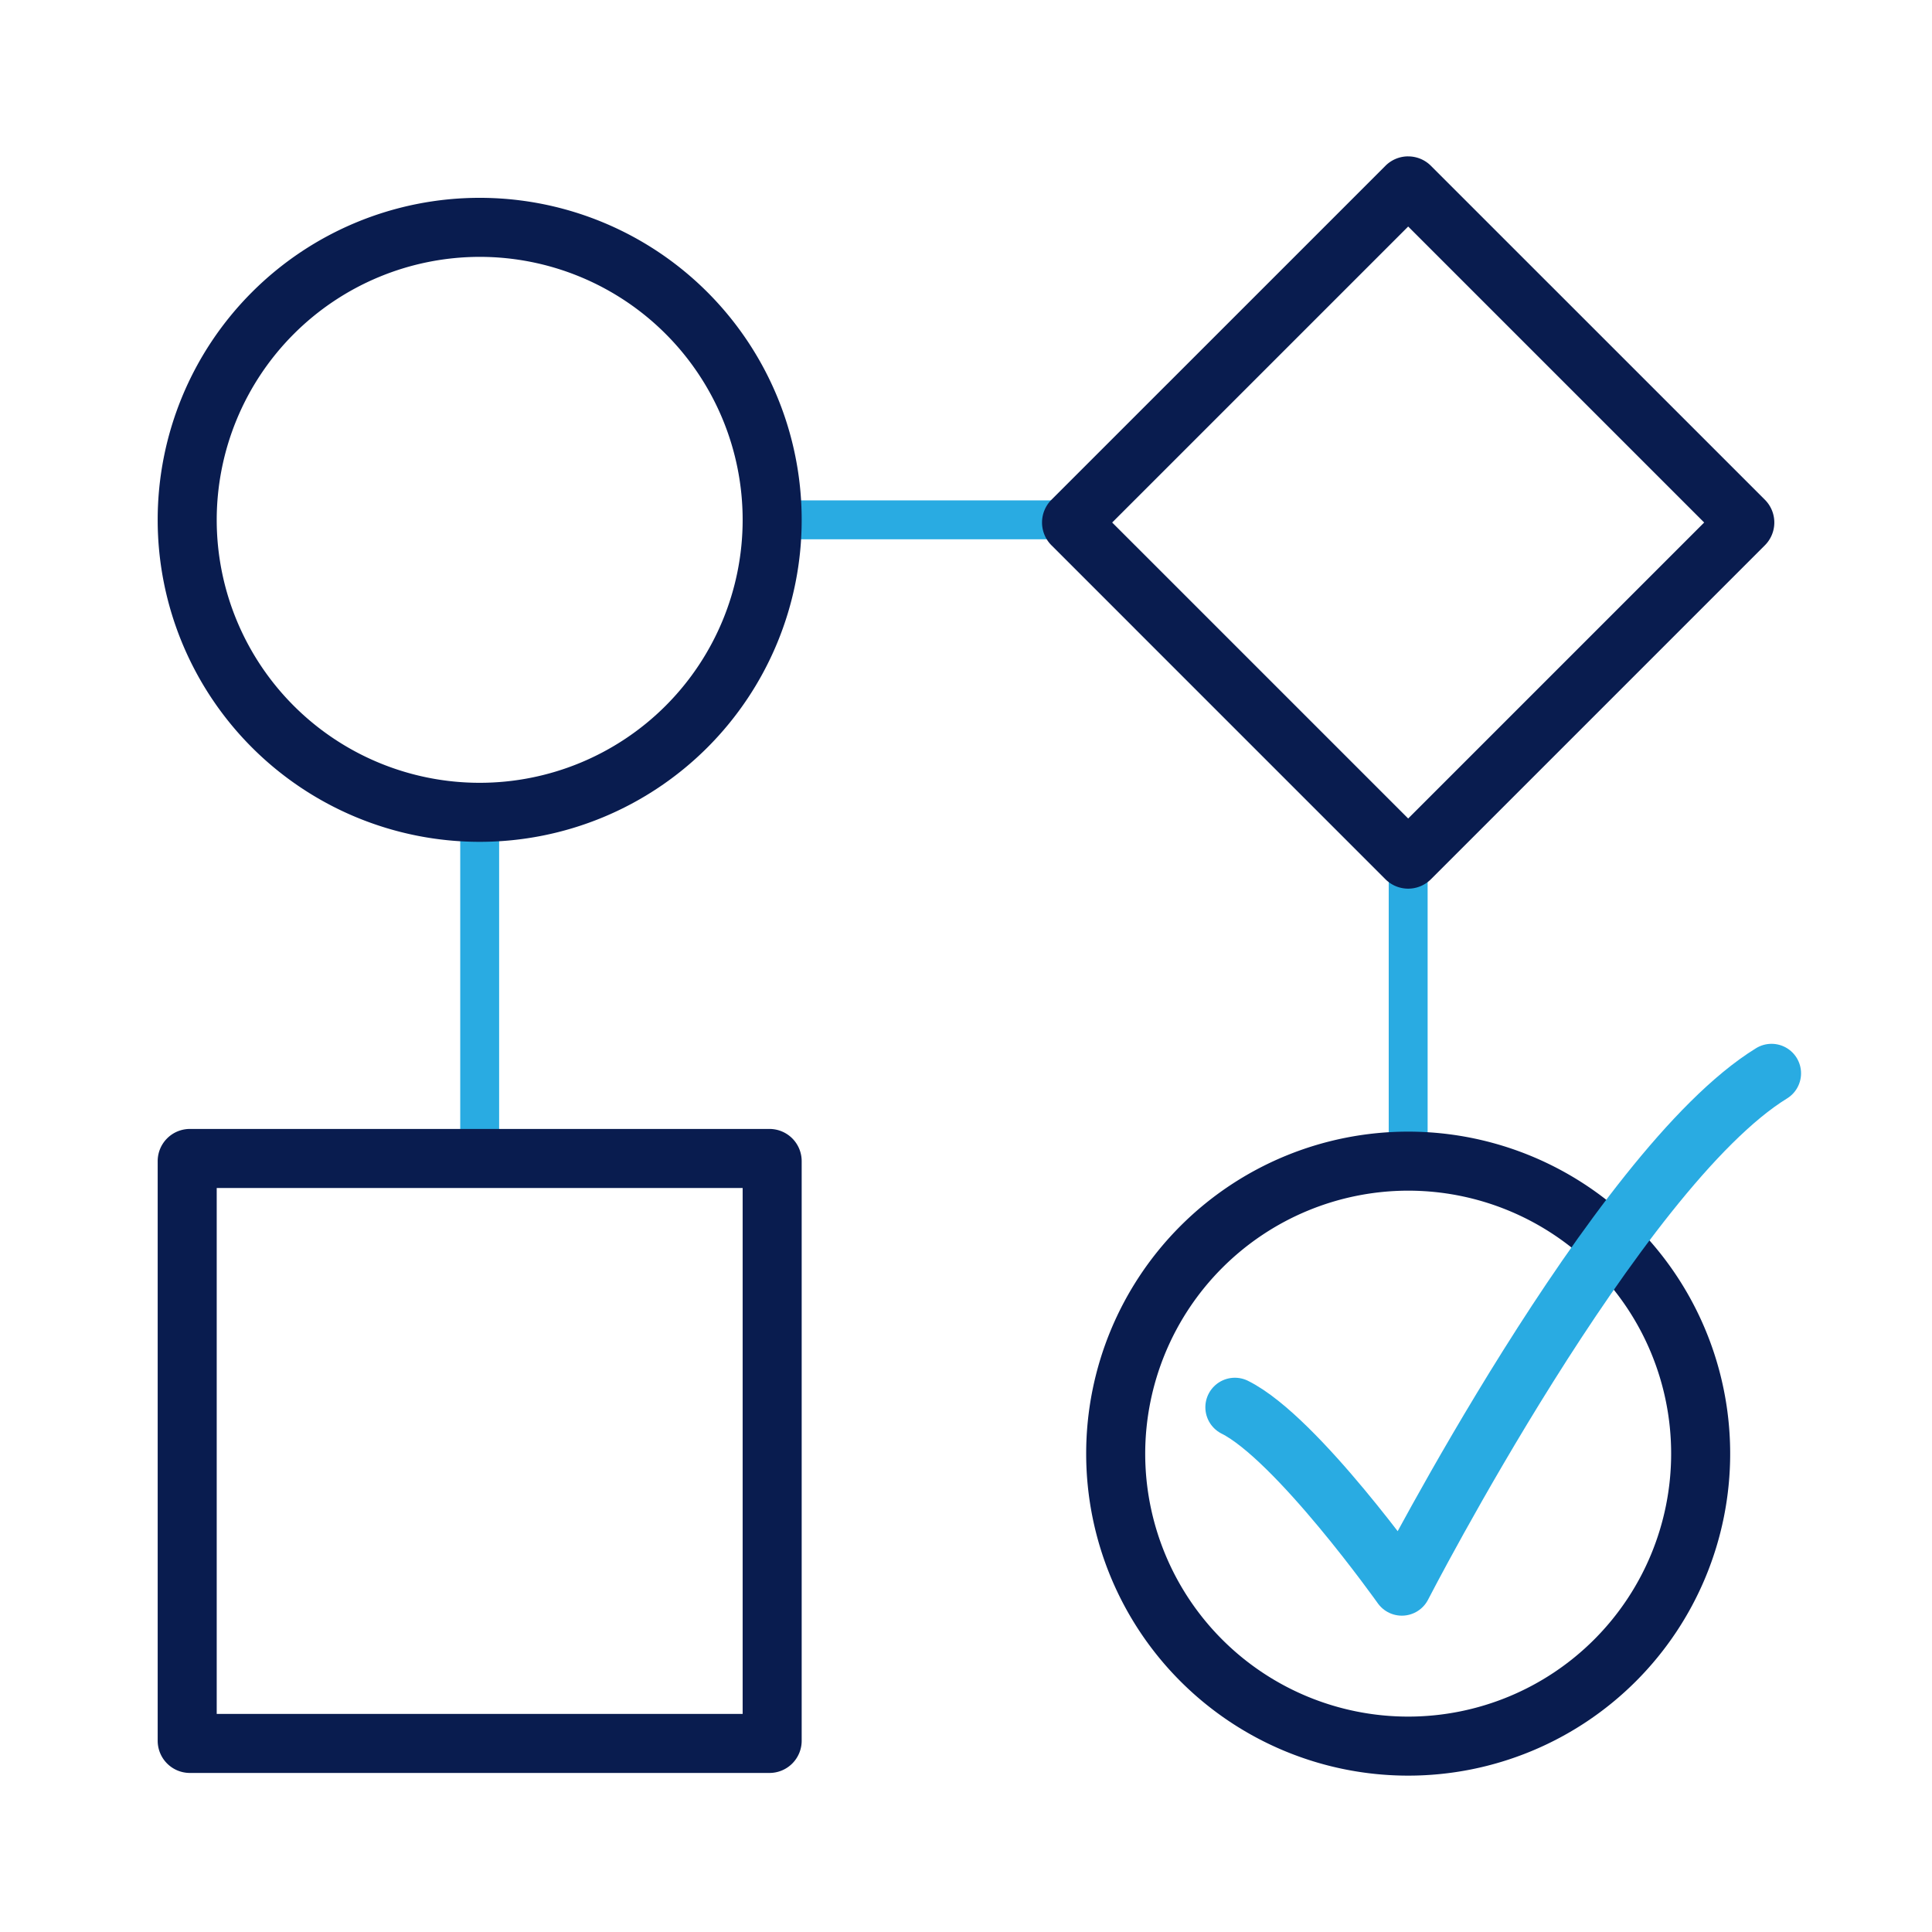 <svg xmlns="http://www.w3.org/2000/svg" viewBox="0 0 360 360"><defs><style>.cls-1,.cls-2,.cls-4{fill:none;}.cls-2,.cls-4{stroke:#29abe2;}.cls-2{stroke-miterlimit:10;stroke-width:7.25px;}.cls-3{fill:#091c4f;}.cls-4{stroke-linecap:round;stroke-linejoin:round;stroke-width:11px;}</style></defs><g id="Layer_2" data-name="Layer 2"><g id="Approval_Workflows" data-name="Approval Workflows"><rect id="bounding_box" data-name="bounding box" class="cls-1" width="360" height="360"/><line class="cls-2" x1="197.827" y1="96.863" x2="147.059" y2="96.863"/><line class="cls-2" x1="89.382" y1="216.481" x2="89.382" y2="153.741"/><line class="cls-2" x1="262.392" y1="214.871" x2="262.392" y2="159.132"/><path class="cls-3" d="M89.382,47.863a49,49,0,1,1-49,49,49.055,49.055,0,0,1,49-49m0-11a60,60,0,1,0,60,60,60,60,0,0,0-60-60Z"/><path class="cls-3" d="M262.393,221.863a49,49,0,1,1-49,49,49.056,49.056,0,0,1,49-49m0-11a60,60,0,1,0,60,60,60,60,0,0,0-60-60Z"/><path class="cls-3" d="M138.382,221.363v98h-98v-98h98m5-11h-108a6,6,0,0,0-6,6v108a6,6,0,0,0,6,6h108a6,6,0,0,0,6-6v-108a6,6,0,0,0-6-6Z"/><path class="cls-3" d="M262.393,42.209l55.154,55.154-55.155,55.154L207.238,97.363l55.155-55.154m0-13.072A5.981,5.981,0,0,0,258.15,30.9L195.925,93.12a6,6,0,0,0,0,8.485l62.225,62.226a6,6,0,0,0,8.485,0l62.226-62.226a6,6,0,0,0,0-8.485L266.635,30.9a5.98,5.98,0,0,0-4.242-1.758Z"/><path class="cls-4" d="M230.1,262.222c11.59,5.8,31.111,33.334,31.111,33.334s40-77.778,68.889-95.556"/></g></g></svg>